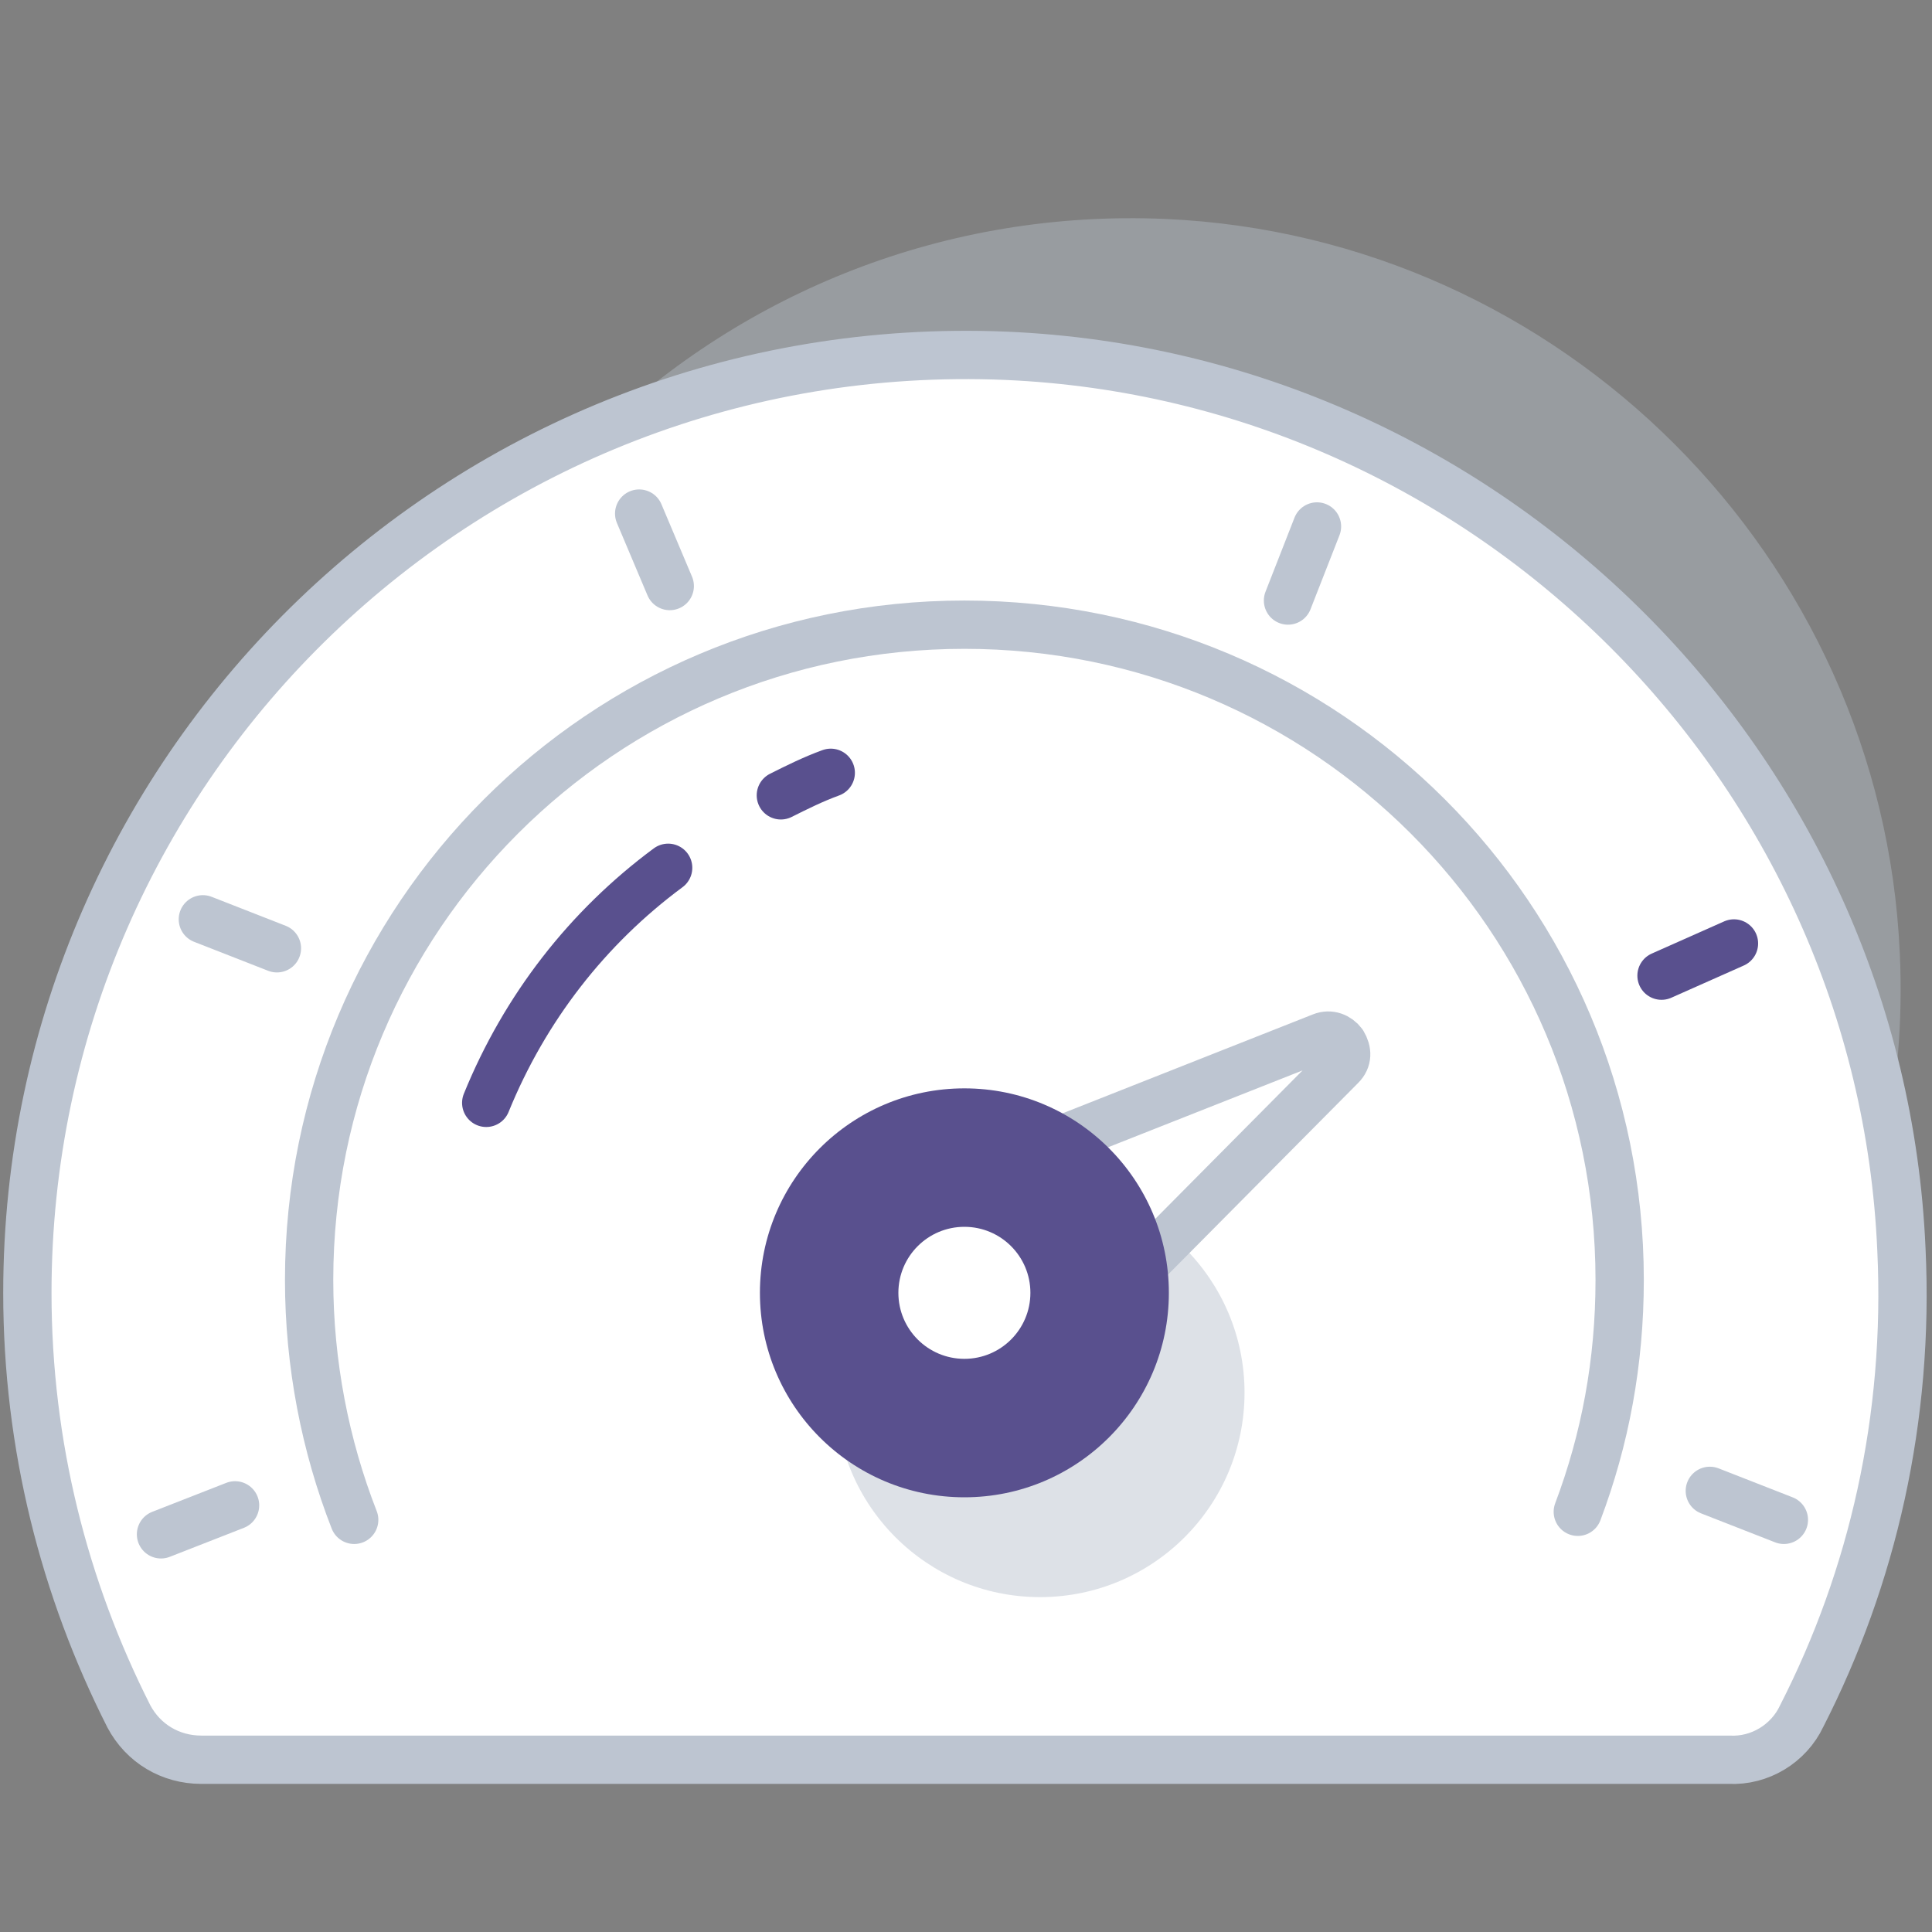 <?xml version="1.0" encoding="utf-8"?>
<!-- Generator: Adobe Illustrator 23.0.0, SVG Export Plug-In . SVG Version: 6.00 Build 0)  -->
<svg xmlns="http://www.w3.org/2000/svg" xmlns:xlink="http://www.w3.org/1999/xlink" x="0px" y="0px"
	 viewBox="0 0 120 120" style="enable-background:new 0 0 120 120;" xml:space="preserve">
<rect x="0" y="0" width="120" height="120" fill="#808080" stroke="none"/>
<style type="text/css">
	.icon-35-0{fill:#BDC5D1;}
	.icon-35-1{fill:#FFFFFF;stroke:#BDC5D1;}
	.icon-35-2{fill:none;stroke:#BDC5D1;}
	.icon-35-3{fill:none;stroke:#59508e;}
	.icon-35-4{fill:#59508e;}
	.icon-35-5{fill:#FFFFFF;}
</style>
<path class="icon-35-0 fill-gray-400" opacity=".4" d="M112.9,83c3.6-7.1,5.5-15.2,5.1-23.8C116.9,34.6,97,14.7,72.4,13.6c-27.4-1.2-50,20.7-50,47.8
	c0,7.8,1.9,15.1,5.2,21.6c0.7,1.4,2.1,2.3,3.7,2.3h78C110.8,85.2,112.2,84.4,112.9,83z"/>
<path class="icon-35-1 fill-white stroke-gray-400" stroke-width="3" stroke-linecap="round" stroke-linejoin="round" stroke-miterlimit="10" d="M111.9,106.6c4.4-8.6,6.7-18.5,6.2-29c-1.3-29.9-25.6-54.2-55.6-55.5C29.2,20.7,1.7,47.3,1.7,80.3
	c0,9.5,2.3,18.4,6.3,26.3c0.9,1.7,2.6,2.7,4.5,2.7h94.9C109.3,109.4,111.1,108.3,111.9,106.6z"/>
<circle class="icon-35-0 fill-gray-400" opacity=".5" cx="64.6" cy="86.5" r="12.7"/>
<line class="icon-35-2 fill-none stroke-gray-400" stroke-width="3" stroke-linecap="round" stroke-linejoin="round" stroke-miterlimit="10" x1="39.7" y1="31.9" x2="41.6" y2="36.4"/>
<line class="icon-35-2 fill-none stroke-gray-400" stroke-width="3" stroke-linecap="round" stroke-linejoin="round" stroke-miterlimit="10" x1="81.8" y1="32.7" x2="80" y2="37.3"/>
<line class="icon-35-3 fill-none stroke-primary" stroke-width="3" stroke-linecap="round" stroke-linejoin="round" stroke-miterlimit="10" x1="107.7" y1="58.6" x2="103.2" y2="60.6"/>
<line class="icon-35-2 fill-none stroke-gray-400" stroke-width="3" stroke-linecap="round" stroke-linejoin="round" stroke-miterlimit="10" x1="110.8" y1="94.4" x2="106.2" y2="92.6"/>
<line class="icon-35-2 fill-none stroke-gray-400" stroke-width="3" stroke-linecap="round" stroke-linejoin="round" stroke-miterlimit="10" x1="14.6" y1="93.5" x2="10" y2="95.3"/>
<line class="icon-35-2 fill-none stroke-gray-400" stroke-width="3" stroke-linecap="round" stroke-linejoin="round" stroke-miterlimit="10" x1="12.6" y1="57.1" x2="17.2" y2="58.9"/>
<path class="icon-35-2 fill-none stroke-gray-400" stroke-width="3" stroke-linecap="round" stroke-linejoin="round" stroke-miterlimit="10" d="M70.6,79l12.7-12.8c0.4-0.4,0.4-0.9,0.1-1.4l0,0c-0.3-0.4-0.8-0.6-1.3-0.4L65.4,71"/>
<circle class="icon-35-4 fill-primary" cx="59.9" cy="80.3" r="12.7"/>
<circle class="icon-35-5 fill-white" cx="59.9" cy="80.3" r="4.1"/>
<path class="icon-35-2 fill-none stroke-gray-400" stroke-width="3" stroke-linecap="round" stroke-linejoin="round" stroke-miterlimit="10" d="M22,94.4c-1.8-4.6-2.8-9.7-2.8-14.9c0-22.5,18.2-40.7,40.7-40.7s40.7,18.2,40.7,40.7c0,5.1-0.9,9.9-2.6,14.4"/>
<path class="icon-35-3 fill-none stroke-primary" stroke-width="3" stroke-linecap="round" stroke-linejoin="round" stroke-miterlimit="10" d="M48.5,49.4c1-0.5,2-1,3.1-1.4"/>
<path class="icon-35-3 fill-none stroke-primary" stroke-width="3" stroke-linecap="round" stroke-linejoin="round" stroke-miterlimit="10" d="M30.2,68.5c2.4-5.9,6.3-10.9,11.3-14.6"/>
</svg>
